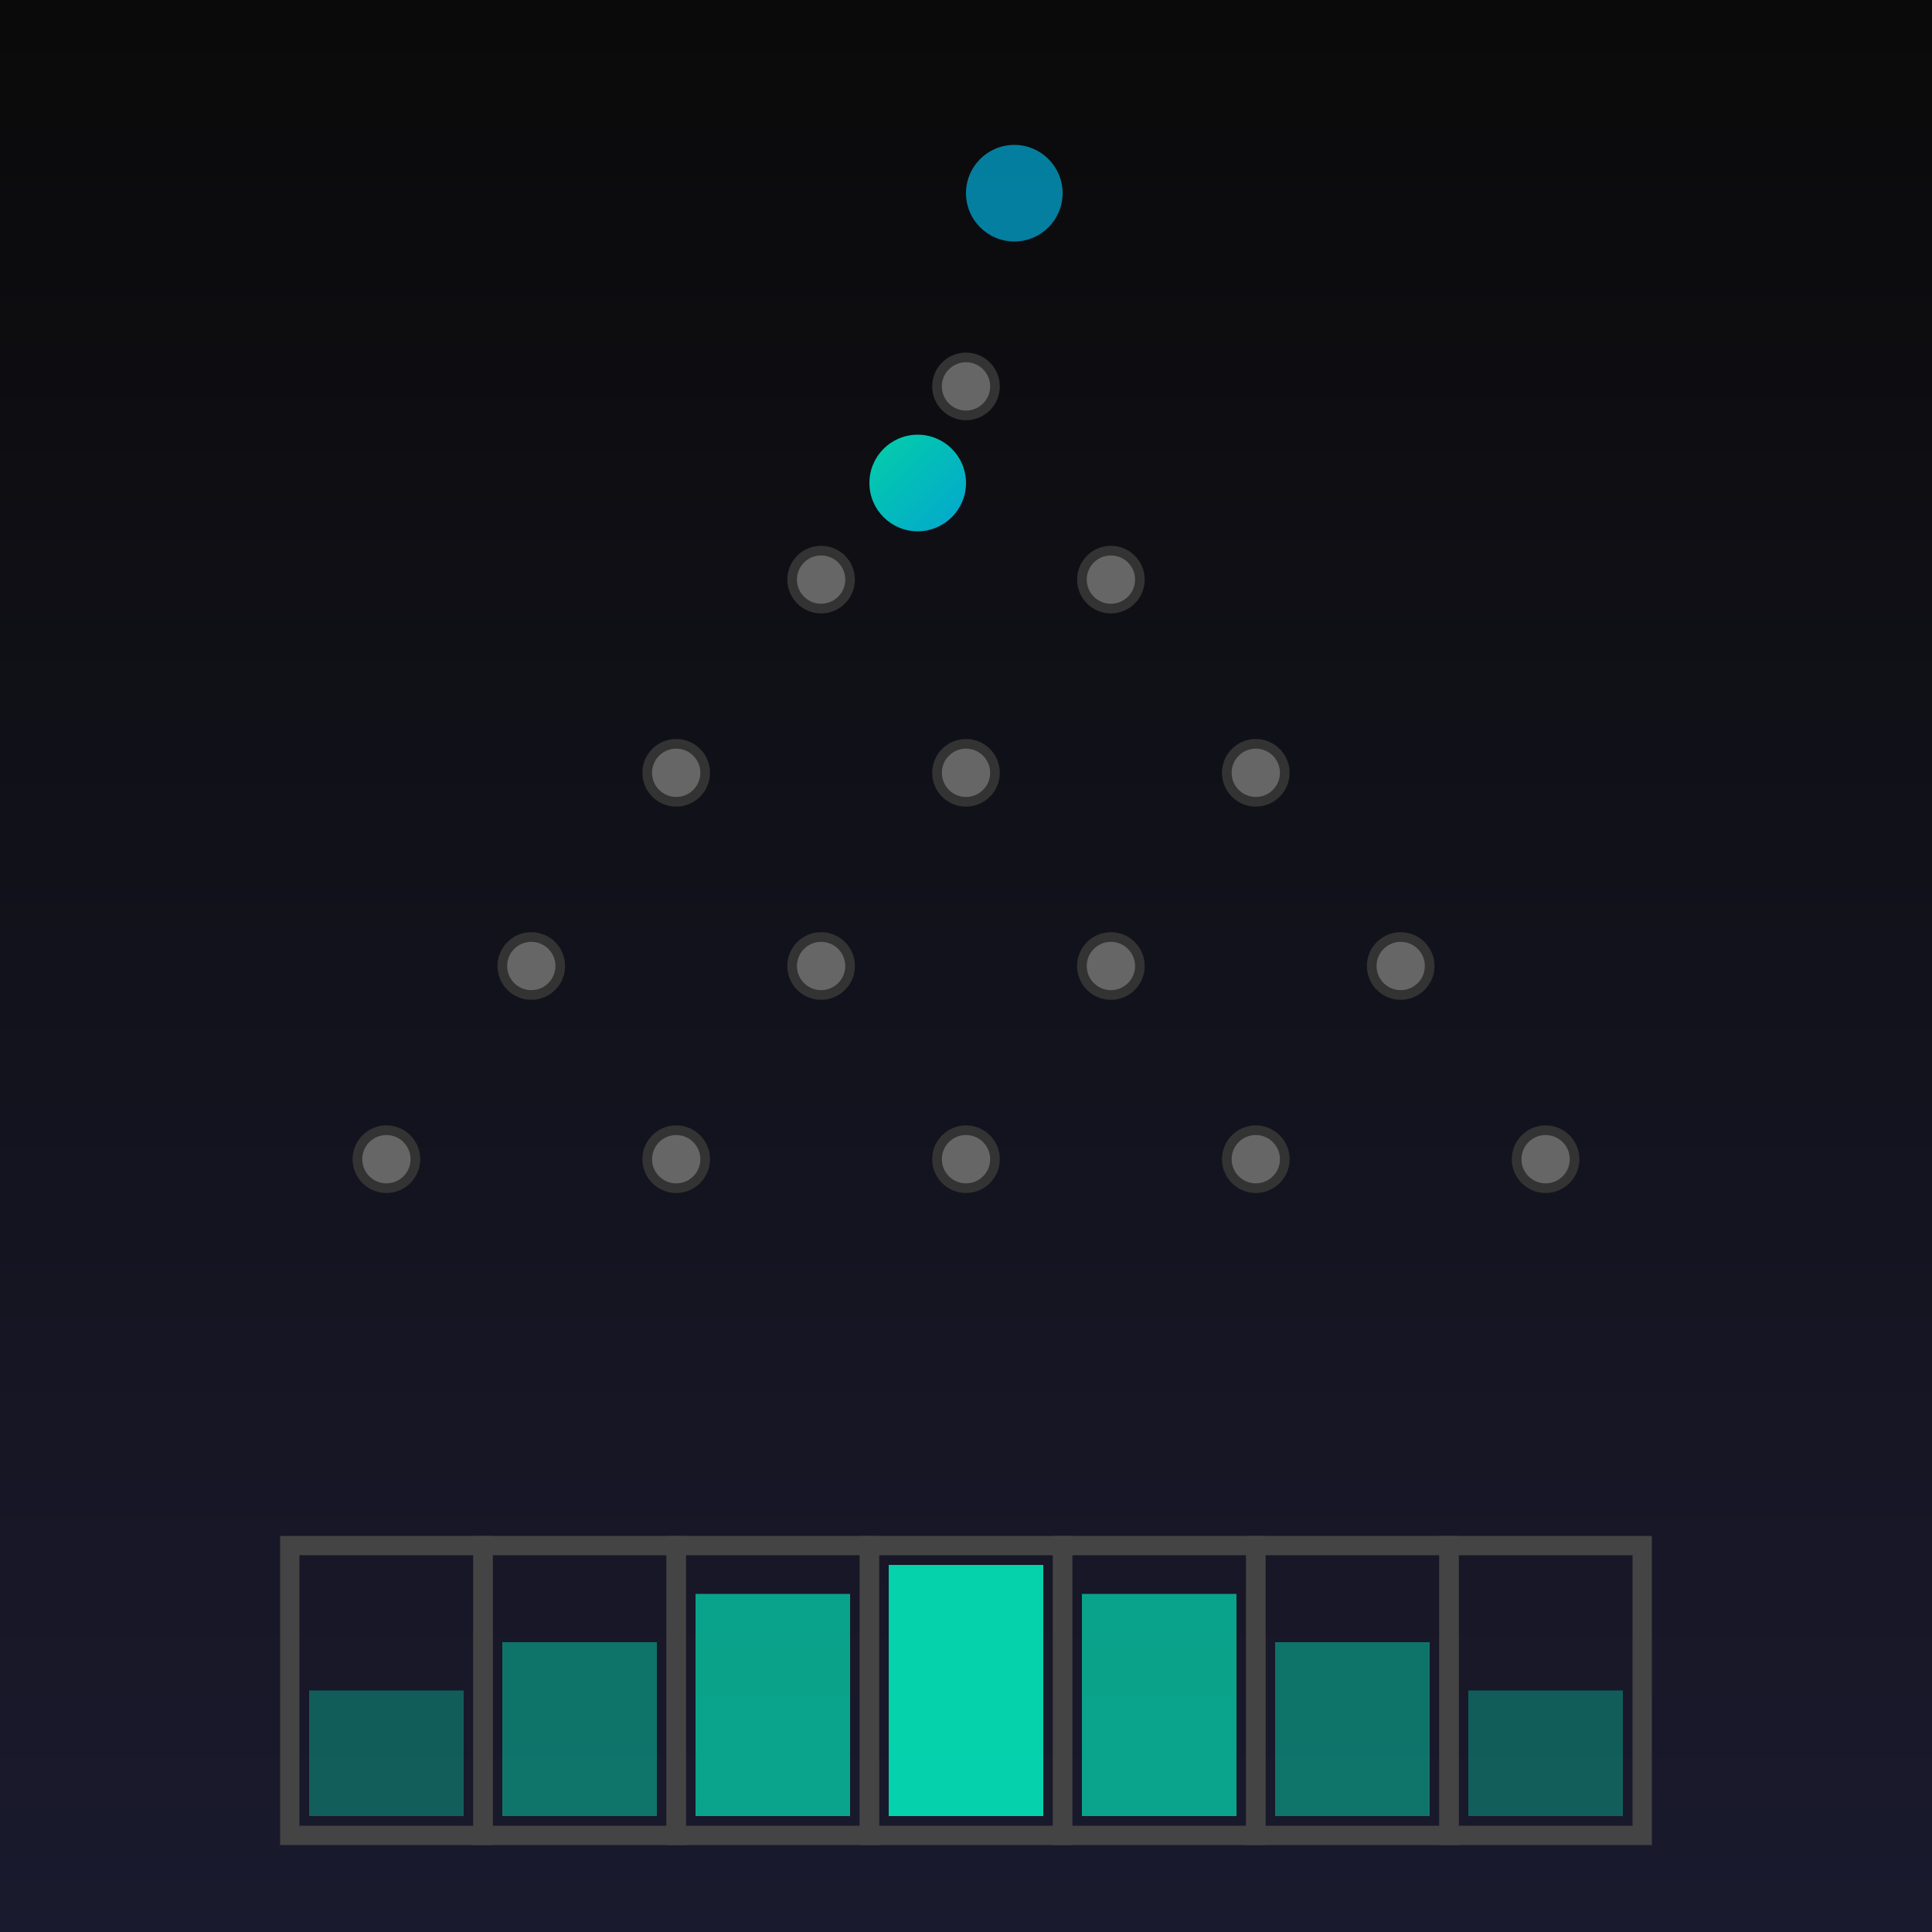 <svg xmlns="http://www.w3.org/2000/svg" viewBox="0 0 200 200" width="200" height="200">
  <defs>
    <linearGradient id="plinkoGradient" x1="0%" y1="0%" x2="0%" y2="100%">
      <stop offset="0%" style="stop-color:#0a0a0a;stop-opacity:1" />
      <stop offset="100%" style="stop-color:#1a1a2e;stop-opacity:1" />
    </linearGradient>
    <linearGradient id="ballGradient" x1="0%" y1="0%" x2="100%" y2="100%">
      <stop offset="0%" style="stop-color:#00ffcc;stop-opacity:1" />
      <stop offset="100%" style="stop-color:#00ccff;stop-opacity:1" />
    </linearGradient>
  </defs>
  
  <rect width="200" height="200" fill="url(#plinkoGradient)"/>
  
  <g id="pins">
    <circle cx="100" cy="40" r="3" fill="#666" stroke="#333" stroke-width="1"/>
    
    <circle cx="85" cy="60" r="3" fill="#666" stroke="#333" stroke-width="1"/>
    <circle cx="115" cy="60" r="3" fill="#666" stroke="#333" stroke-width="1"/>
    
    <circle cx="70" cy="80" r="3" fill="#666" stroke="#333" stroke-width="1"/>
    <circle cx="100" cy="80" r="3" fill="#666" stroke="#333" stroke-width="1"/>
    <circle cx="130" cy="80" r="3" fill="#666" stroke="#333" stroke-width="1"/>
    
    <circle cx="55" cy="100" r="3" fill="#666" stroke="#333" stroke-width="1"/>
    <circle cx="85" cy="100" r="3" fill="#666" stroke="#333" stroke-width="1"/>
    <circle cx="115" cy="100" r="3" fill="#666" stroke="#333" stroke-width="1"/>
    <circle cx="145" cy="100" r="3" fill="#666" stroke="#333" stroke-width="1"/>
    
    <circle cx="40" cy="120" r="3" fill="#666" stroke="#333" stroke-width="1"/>
    <circle cx="70" cy="120" r="3" fill="#666" stroke="#333" stroke-width="1"/>
    <circle cx="100" cy="120" r="3" fill="#666" stroke="#333" stroke-width="1"/>
    <circle cx="130" cy="120" r="3" fill="#666" stroke="#333" stroke-width="1"/>
    <circle cx="160" cy="120" r="3" fill="#666" stroke="#333" stroke-width="1"/>
  </g>
  
  <g id="balls">
    <circle cx="95" cy="50" r="5" fill="url(#ballGradient)" opacity="0.8">
      <animate attributeName="cy" values="50;70;85;105;125;155" dur="2s" repeatCount="indefinite"/>
      <animate attributeName="cx" values="95;80;95;110;95;80" dur="2s" repeatCount="indefinite"/>
    </circle>
    <circle cx="105" cy="20" r="5" fill="#00ccff" opacity="0.6">
      <animate attributeName="cy" values="20;50;70;90;110;155" dur="2.5s" repeatCount="indefinite"/>
      <animate attributeName="cx" values="105;120;105;90;105;120" dur="2.5s" repeatCount="indefinite"/>
    </circle>
  </g>
  
  <g id="bins">
    <rect x="30" y="160" width="20" height="30" fill="none" stroke="#444" stroke-width="2"/>
    <rect x="50" y="160" width="20" height="30" fill="none" stroke="#444" stroke-width="2"/>
    <rect x="70" y="160" width="20" height="30" fill="none" stroke="#444" stroke-width="2"/>
    <rect x="90" y="160" width="20" height="30" fill="none" stroke="#444" stroke-width="2"/>
    <rect x="110" y="160" width="20" height="30" fill="none" stroke="#444" stroke-width="2"/>
    <rect x="130" y="160" width="20" height="30" fill="none" stroke="#444" stroke-width="2"/>
    <rect x="150" y="160" width="20" height="30" fill="none" stroke="#444" stroke-width="2"/>
    
    <rect x="32" y="175" width="16" height="13" fill="#00ffcc" opacity="0.3"/>
    <rect x="52" y="170" width="16" height="18" fill="#00ffcc" opacity="0.4"/>
    <rect x="72" y="165" width="16" height="23" fill="#00ffcc" opacity="0.6"/>
    <rect x="92" y="162" width="16" height="26" fill="#00ffcc" opacity="0.8"/>
    <rect x="112" y="165" width="16" height="23" fill="#00ffcc" opacity="0.6"/>
    <rect x="132" y="170" width="16" height="18" fill="#00ffcc" opacity="0.4"/>
    <rect x="152" y="175" width="16" height="13" fill="#00ffcc" opacity="0.3"/>
  </g>
</svg>